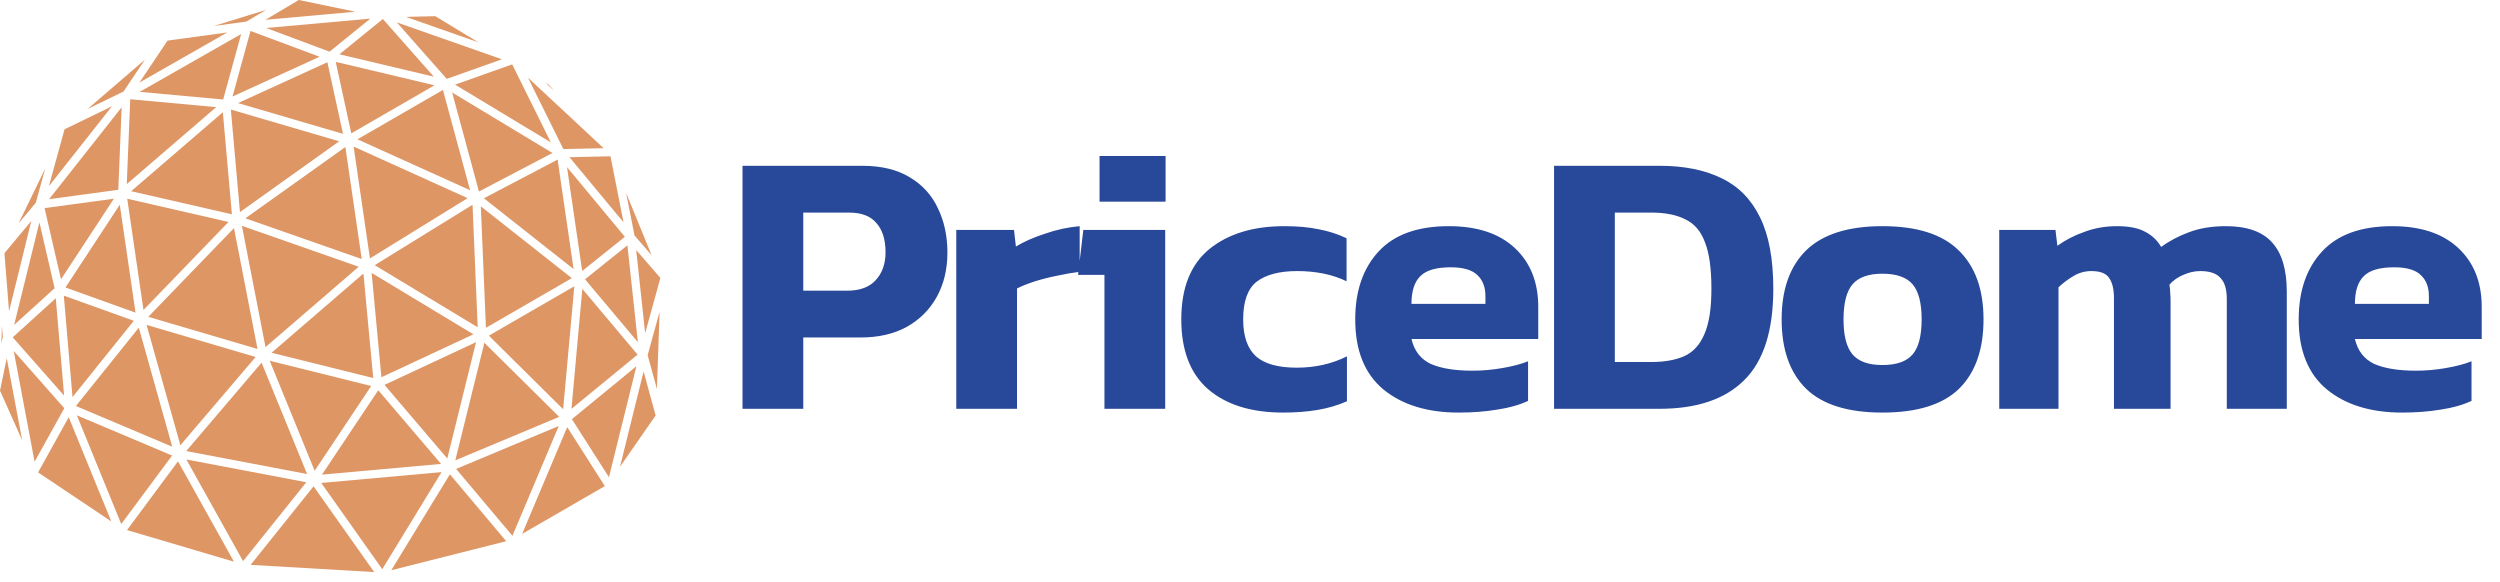 <svg width="159" height="37" viewBox="0 0 159 37" fill="none" xmlns="http://www.w3.org/2000/svg">
<path d="M47.224 26V10.544H54.832C56.064 10.544 57.08 10.792 57.88 11.288C58.68 11.768 59.272 12.424 59.656 13.256C60.056 14.088 60.256 15.024 60.256 16.064C60.256 17.12 60.032 18.056 59.584 18.872C59.136 19.688 58.496 20.328 57.664 20.792C56.848 21.24 55.872 21.464 54.736 21.464H51.088V26H47.224ZM51.088 18.488H53.872C54.688 18.488 55.296 18.264 55.696 17.816C56.112 17.368 56.32 16.776 56.32 16.04C56.32 15.24 56.128 14.624 55.744 14.192C55.376 13.744 54.792 13.52 53.992 13.52H51.088V18.488ZM60.819 26V14.624H64.491L64.611 15.68C65.107 15.376 65.723 15.104 66.459 14.864C67.195 14.608 67.931 14.448 68.667 14.384V17.288C68.251 17.336 67.787 17.416 67.275 17.528C66.779 17.624 66.299 17.744 65.835 17.888C65.387 18.032 65.003 18.184 64.683 18.344V26H60.819ZM69.931 12.824V9.92H74.131V12.824H69.931ZM70.243 26V17.48H68.563L68.899 14.624H74.107V26H70.243ZM81.61 26.24C79.578 26.24 77.986 25.744 76.834 24.752C75.698 23.76 75.13 22.28 75.13 20.312C75.13 18.312 75.722 16.824 76.906 15.848C78.106 14.872 79.698 14.384 81.682 14.384C82.514 14.384 83.234 14.448 83.842 14.576C84.466 14.688 85.066 14.88 85.642 15.152V17.888C84.746 17.456 83.698 17.24 82.498 17.24C81.378 17.24 80.522 17.464 79.93 17.912C79.354 18.36 79.066 19.16 79.066 20.312C79.066 21.384 79.338 22.168 79.882 22.664C80.426 23.144 81.29 23.384 82.474 23.384C83.642 23.384 84.706 23.144 85.666 22.664V25.52C85.09 25.776 84.466 25.96 83.794 26.072C83.138 26.184 82.41 26.24 81.61 26.24ZM92.769 26.24C90.785 26.24 89.193 25.752 87.993 24.776C86.793 23.784 86.193 22.296 86.193 20.312C86.193 18.504 86.689 17.064 87.681 15.992C88.673 14.92 90.161 14.384 92.145 14.384C93.953 14.384 95.353 14.848 96.345 15.776C97.337 16.704 97.833 17.952 97.833 19.52V21.56H89.769C89.945 22.312 90.353 22.84 90.993 23.144C91.649 23.432 92.537 23.576 93.657 23.576C94.281 23.576 94.913 23.52 95.553 23.408C96.209 23.296 96.753 23.152 97.185 22.976V25.496C96.641 25.752 95.993 25.936 95.241 26.048C94.489 26.176 93.665 26.24 92.769 26.24ZM89.769 19.328H94.473V18.824C94.473 18.264 94.305 17.824 93.969 17.504C93.633 17.168 93.065 17 92.265 17C91.337 17 90.689 17.192 90.321 17.576C89.953 17.944 89.769 18.528 89.769 19.328ZM98.838 26V10.544H105.534C107.102 10.544 108.422 10.808 109.494 11.336C110.566 11.848 111.382 12.68 111.942 13.832C112.502 14.968 112.782 16.48 112.782 18.368C112.782 21.024 112.166 22.96 110.934 24.176C109.718 25.392 107.918 26 105.534 26H98.838ZM102.702 23.024H105.006C105.838 23.024 106.534 22.904 107.094 22.664C107.67 22.408 108.102 21.944 108.39 21.272C108.694 20.6 108.846 19.632 108.846 18.368C108.846 17.088 108.71 16.104 108.438 15.416C108.182 14.712 107.766 14.224 107.19 13.952C106.63 13.664 105.902 13.52 105.006 13.52H102.702V23.024ZM119.72 26.24C117.528 26.24 115.912 25.736 114.872 24.728C113.832 23.704 113.312 22.232 113.312 20.312C113.312 18.408 113.832 16.944 114.872 15.92C115.928 14.896 117.544 14.384 119.72 14.384C121.912 14.384 123.528 14.896 124.568 15.92C125.624 16.944 126.152 18.408 126.152 20.312C126.152 22.232 125.632 23.704 124.592 24.728C123.552 25.736 121.928 26.24 119.72 26.24ZM119.72 23.216C120.616 23.216 121.256 22.992 121.64 22.544C122.024 22.096 122.216 21.352 122.216 20.312C122.216 19.272 122.024 18.528 121.64 18.08C121.256 17.632 120.616 17.408 119.72 17.408C118.84 17.408 118.208 17.632 117.824 18.08C117.44 18.528 117.248 19.272 117.248 20.312C117.248 21.352 117.44 22.096 117.824 22.544C118.208 22.992 118.84 23.216 119.72 23.216ZM127.152 26V14.624H130.728L130.848 15.632C131.36 15.264 131.936 14.968 132.576 14.744C133.216 14.504 133.904 14.384 134.64 14.384C135.408 14.384 136.008 14.504 136.44 14.744C136.872 14.968 137.208 15.288 137.448 15.704C137.976 15.32 138.568 15.008 139.224 14.768C139.896 14.512 140.68 14.384 141.576 14.384C142.904 14.384 143.88 14.728 144.504 15.416C145.128 16.104 145.44 17.152 145.44 18.56V26H141.624V19.016C141.624 18.392 141.488 17.944 141.216 17.672C140.96 17.384 140.536 17.24 139.944 17.24C139.576 17.24 139.216 17.32 138.864 17.48C138.512 17.624 138.216 17.832 137.976 18.104C138.008 18.28 138.024 18.448 138.024 18.608C138.04 18.768 138.048 18.96 138.048 19.184V26H134.448V18.968C134.448 18.392 134.344 17.96 134.136 17.672C133.944 17.384 133.568 17.24 133.008 17.24C132.608 17.24 132.232 17.344 131.88 17.552C131.528 17.76 131.208 18 130.92 18.272V26H127.152ZM152.773 26.24C150.789 26.24 149.197 25.752 147.997 24.776C146.797 23.784 146.197 22.296 146.197 20.312C146.197 18.504 146.693 17.064 147.685 15.992C148.677 14.92 150.165 14.384 152.149 14.384C153.957 14.384 155.357 14.848 156.349 15.776C157.341 16.704 157.837 17.952 157.837 19.52V21.56H149.773C149.949 22.312 150.357 22.84 150.997 23.144C151.653 23.432 152.541 23.576 153.661 23.576C154.285 23.576 154.917 23.52 155.557 23.408C156.213 23.296 156.757 23.152 157.189 22.976V25.496C156.645 25.752 155.997 25.936 155.245 26.048C154.493 26.176 153.669 26.24 152.773 26.24ZM149.773 19.328H154.477V18.824C154.477 18.264 154.309 17.824 153.973 17.504C153.637 17.168 153.069 17 152.269 17C151.341 17 150.693 17.192 150.325 17.576C149.957 17.944 149.773 18.528 149.773 19.328Z" fill="#284999"/>
<path d="M3.879 17.764L7.244 12.636L2.835 13.236L3.879 17.764Z" fill="#DE9665"/>
<path d="M7.524 12.07L7.738 6.821L3.122 12.668L7.524 12.07Z" fill="#DE9665"/>
<path d="M0.9 20.664L3.473 18.33L2.507 14.142L0.9 20.664Z" fill="#DE9665"/>
<path d="M4.163 18.285L8.62 19.885L7.618 13.02L4.163 18.285Z" fill="#DE9665"/>
<path d="M33.209 33.955L38.468 30.916L36.074 27.164L33.209 33.955Z" fill="#DE9665"/>
<path d="M4.078 25.162L3.547 18.968L0.809 21.454L4.078 25.162Z" fill="#DE9665"/>
<path d="M30.806 21.8L28.957 29.277L35.564 26.513L30.806 21.8Z" fill="#DE9665"/>
<path d="M8.063 11.709L13.75 6.814L8.283 6.312L8.063 11.709Z" fill="#DE9665"/>
<path d="M24.057 24.819L20.477 30.186L28.051 29.504L24.057 24.819Z" fill="#DE9665"/>
<path d="M30.277 21.759L24.454 24.479L28.447 29.162L30.277 21.759Z" fill="#DE9665"/>
<path d="M23.608 24.55L17.154 22.946L20.012 29.942L23.608 24.55Z" fill="#DE9665"/>
<path d="M16.257 22.705L9.322 20.664L11.472 28.318L16.257 22.705Z" fill="#DE9665"/>
<path d="M8.828 20.839L4.826 25.823L10.954 28.41L8.828 20.839Z" fill="#DE9665"/>
<path d="M16.637 23.064L11.844 28.688L19.532 30.149L16.637 23.064Z" fill="#DE9665"/>
<path d="M8.509 20.402L4.058 18.804L4.611 25.256L8.509 20.402Z" fill="#DE9665"/>
<path d="M14.788 6.138L20.325 3.609L15.933 1.969L14.788 6.138Z" fill="#DE9665"/>
<path d="M9.125 19.714L14.532 14.117L8.092 12.64L9.125 19.714Z" fill="#DE9665"/>
<path d="M8.34 12.161L14.749 13.63L14.173 7.139L8.34 12.161Z" fill="#DE9665"/>
<path d="M29.739 12.602L22.49 9.323L23.528 16.435L29.739 12.602Z" fill="#DE9665"/>
<path d="M15.261 13.488L21.572 8.987L14.682 6.968L15.261 13.488Z" fill="#DE9665"/>
<path d="M30.906 20.848L36.368 17.691L30.58 13.123L30.906 20.848Z" fill="#DE9665"/>
<path d="M30.462 12.182L35.135 9.729L28.756 5.883L30.462 12.182Z" fill="#DE9665"/>
<path d="M15.135 6.556L21.814 8.513L20.822 3.958L15.135 6.556Z" fill="#DE9665"/>
<path d="M30.053 13.023L23.83 16.864L30.382 20.815L30.053 13.023Z" fill="#DE9665"/>
<path d="M22.734 8.86L29.898 12.099L28.17 5.719L22.734 8.86Z" fill="#DE9665"/>
<path d="M22.342 8.481L27.633 5.425L21.352 3.935L22.342 8.481Z" fill="#DE9665"/>
<path d="M23.114 17.396L17.27 22.436L23.737 24.043L23.114 17.396Z" fill="#DE9665"/>
<path d="M22.813 16.965L15.385 14.363L16.887 22.076L22.813 16.965Z" fill="#DE9665"/>
<path d="M14.881 14.508L9.431 20.15L16.378 22.196L14.881 14.508Z" fill="#DE9665"/>
<path d="M30.107 21.261L23.636 17.358L24.257 23.992L30.107 21.261Z" fill="#DE9665"/>
<path d="M35.464 10.15L30.774 12.61L36.48 17.113L35.464 10.15Z" fill="#DE9665"/>
<path d="M9.214 3.796L5.577 6.927L7.856 5.822L9.214 3.796Z" fill="#DE9665"/>
<path d="M0 24.846L1.41 27.998L0.429 22.781L0 24.846Z" fill="#DE9665"/>
<path d="M0.874 22.32L2.2 29.367L4.088 25.963L0.874 22.32Z" fill="#DE9665"/>
<path d="M1.991 14.053L0.282 16.104L0.575 19.801L1.991 14.053Z" fill="#DE9665"/>
<path d="M2.422 30.045L7.079 33.163L4.37 26.532L2.422 30.045Z" fill="#DE9665"/>
<path d="M4.105 8.223L3.11 11.839L7.119 6.761L4.105 8.223Z" fill="#DE9665"/>
<path d="M2.877 10.715L1.183 14.206L2.277 12.892L2.877 10.715Z" fill="#DE9665"/>
<path d="M0.122 20.718L0.086 21.862L0.179 21.417L0.122 20.718Z" fill="#DE9665"/>
<path d="M24.886 36.266L32.196 34.421L28.613 30.166L24.886 36.266Z" fill="#DE9665"/>
<path d="M29.009 29.823L32.59 34.077L35.537 27.092L29.009 29.823Z" fill="#DE9665"/>
<path d="M20.432 30.715L24.312 36.201L28.084 30.026L20.432 30.715Z" fill="#DE9665"/>
<path d="M8.077 33.712L14.879 35.723L11.321 29.342L8.077 33.712Z" fill="#DE9665"/>
<path d="M4.888 26.415L7.711 33.329L10.945 28.973L4.888 26.415Z" fill="#DE9665"/>
<path d="M15.94 35.925L23.8 36.384L19.942 30.93L15.94 35.925Z" fill="#DE9665"/>
<path d="M11.854 29.223L15.459 35.689L19.48 30.671L11.854 29.223Z" fill="#DE9665"/>
<path d="M34.907 5.393L34.861 5.365L34.695 5.265L35.261 5.793L34.907 5.393Z" fill="#DE9665"/>
<path d="M14.454 2.064L10.657 2.582L8.869 5.249L14.454 2.064Z" fill="#DE9665"/>
<path d="M39.657 14.14L38.827 9.94L36.217 9.997L39.657 14.14Z" fill="#DE9665"/>
<path d="M38.391 9.426L33.579 4.94L35.83 9.48L38.391 9.426Z" fill="#DE9665"/>
<path d="M36.527 18.205L31.09 21.347L35.816 26.027L36.527 18.205Z" fill="#DE9665"/>
<path d="M37.037 18.375L36.344 26.004L40.55 22.553L37.037 18.375Z" fill="#DE9665"/>
<path d="M39.904 15.602L37.206 17.762L40.568 21.762L39.904 15.602Z" fill="#DE9665"/>
<path d="M37.027 17.235L39.742 15.061L36.062 10.63L37.027 17.235Z" fill="#DE9665"/>
<path d="M35.037 9.059L32.575 4.094L28.942 5.383L35.037 9.059Z" fill="#DE9665"/>
<path d="M20.96 3.287L23.55 1.185L16.926 1.78L20.96 3.287Z" fill="#DE9665"/>
<path d="M22.598 0.745L19.002 0L16.881 1.259L22.598 0.745Z" fill="#DE9665"/>
<path d="M16.925 0.625L13.606 1.652L15.669 1.371L16.925 0.625Z" fill="#DE9665"/>
<path d="M27.727 1.056L27.681 1.029L25.814 1.074L30.424 2.691L27.727 1.056Z" fill="#DE9665"/>
<path d="M27.591 4.877L24.349 1.208L21.585 3.453L27.591 4.877Z" fill="#DE9665"/>
<path d="M31.921 3.771L25.239 1.425L28.412 5.016L31.921 3.771Z" fill="#DE9665"/>
<path d="M14.194 6.329L15.337 2.164L8.885 5.842L14.194 6.329Z" fill="#DE9665"/>
<path d="M41.443 16.236L39.82 12.27L40.356 14.98L41.443 16.236Z" fill="#DE9665"/>
<path d="M15.604 13.885L23.006 16.476L21.965 9.349L15.604 13.885Z" fill="#DE9665"/>
<path d="M36.372 26.658L38.729 30.352L40.477 23.291L36.372 26.658Z" fill="#DE9665"/>
<path d="M39.431 29.69L41.698 26.422L40.933 23.625L39.431 29.69Z" fill="#DE9665"/>
<path d="M41.781 24.742L41.95 19.828L41.191 22.589L41.781 24.742Z" fill="#DE9665"/>
<path d="M41.032 21.193L42 17.678L40.462 15.903L41.032 21.193Z" fill="#DE9665"/>
</svg>
